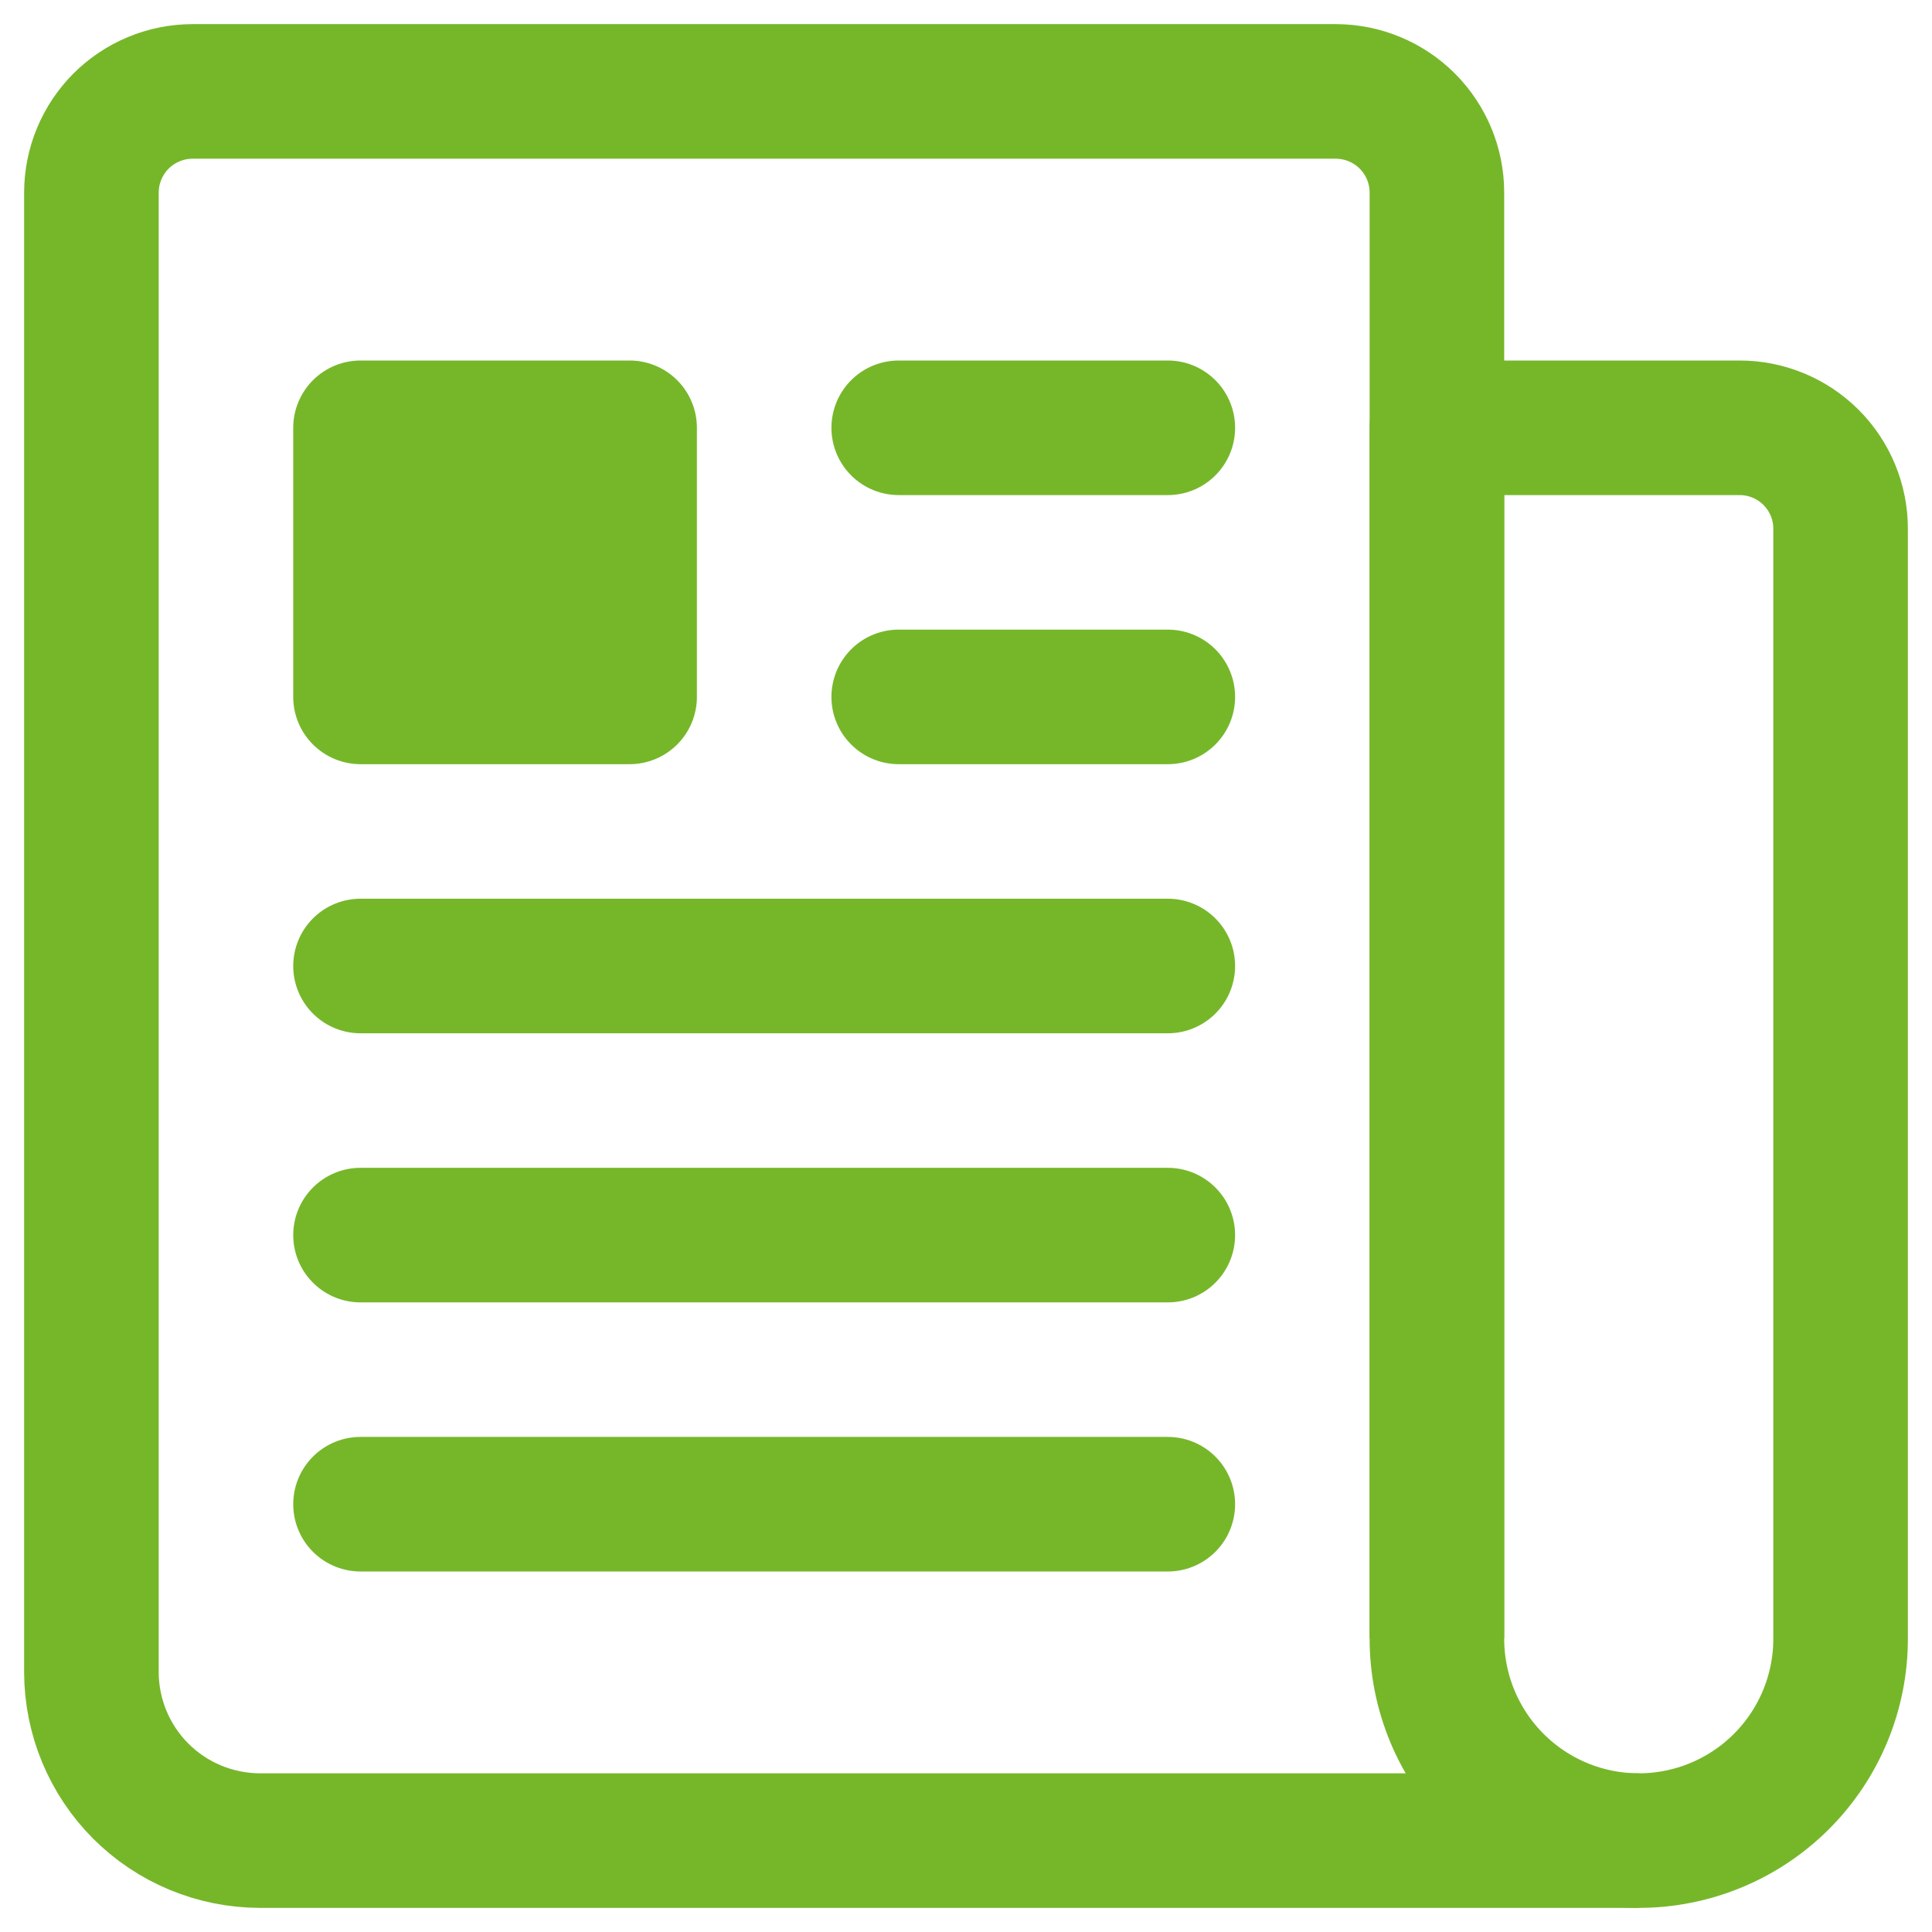 <?xml version="1.0" encoding="UTF-8"?>
<svg xmlns="http://www.w3.org/2000/svg" width="35" height="35" viewBox="0 0 35 35" fill="none">
  <path d="M26.031 29.677V3.484C26.03 3 25.837 2.536 25.494 2.193C25.152 1.851 24.688 1.658 24.203 1.656H3.484C3 1.658 2.536 1.851 2.193 2.193C1.851 2.536 1.658 3 1.656 3.484V30.297C1.659 31.104 1.98 31.878 2.551 32.449C3.122 33.02 3.896 33.341 4.703 33.344H29.688" stroke="#76B72A" stroke-width="2.438" stroke-linejoin="round"></path>
  <path d="M29.688 33.344C28.718 33.344 27.788 32.959 27.102 32.273C26.416 31.587 26.031 30.657 26.031 29.688V7.75H31.516C32.001 7.75 32.465 7.943 32.808 8.285C33.151 8.628 33.344 9.093 33.344 9.578V29.688C33.344 30.657 32.959 31.587 32.273 32.273C31.587 32.959 30.657 33.344 29.688 33.344Z" stroke="#76B72A" stroke-width="2.438" stroke-linejoin="round"></path>
  <path d="M16.281 7.75H21.156M16.281 12.625H21.156M6.531 17.5H21.156M6.531 22.375H21.156M6.531 27.25H21.156" stroke="#76B72A" stroke-width="2.438" stroke-linecap="round" stroke-linejoin="round"></path>
  <path d="M11.406 13.844H6.531C6.208 13.844 5.898 13.715 5.669 13.487C5.441 13.258 5.312 12.948 5.312 12.625V7.75C5.312 7.427 5.441 7.117 5.669 6.888C5.898 6.66 6.208 6.531 6.531 6.531H11.406C11.729 6.531 12.04 6.66 12.268 6.888C12.497 7.117 12.625 7.427 12.625 7.75V12.625C12.625 12.948 12.497 13.258 12.268 13.487C12.04 13.715 11.729 13.844 11.406 13.844Z" fill="#76B72A"></path>
</svg>
